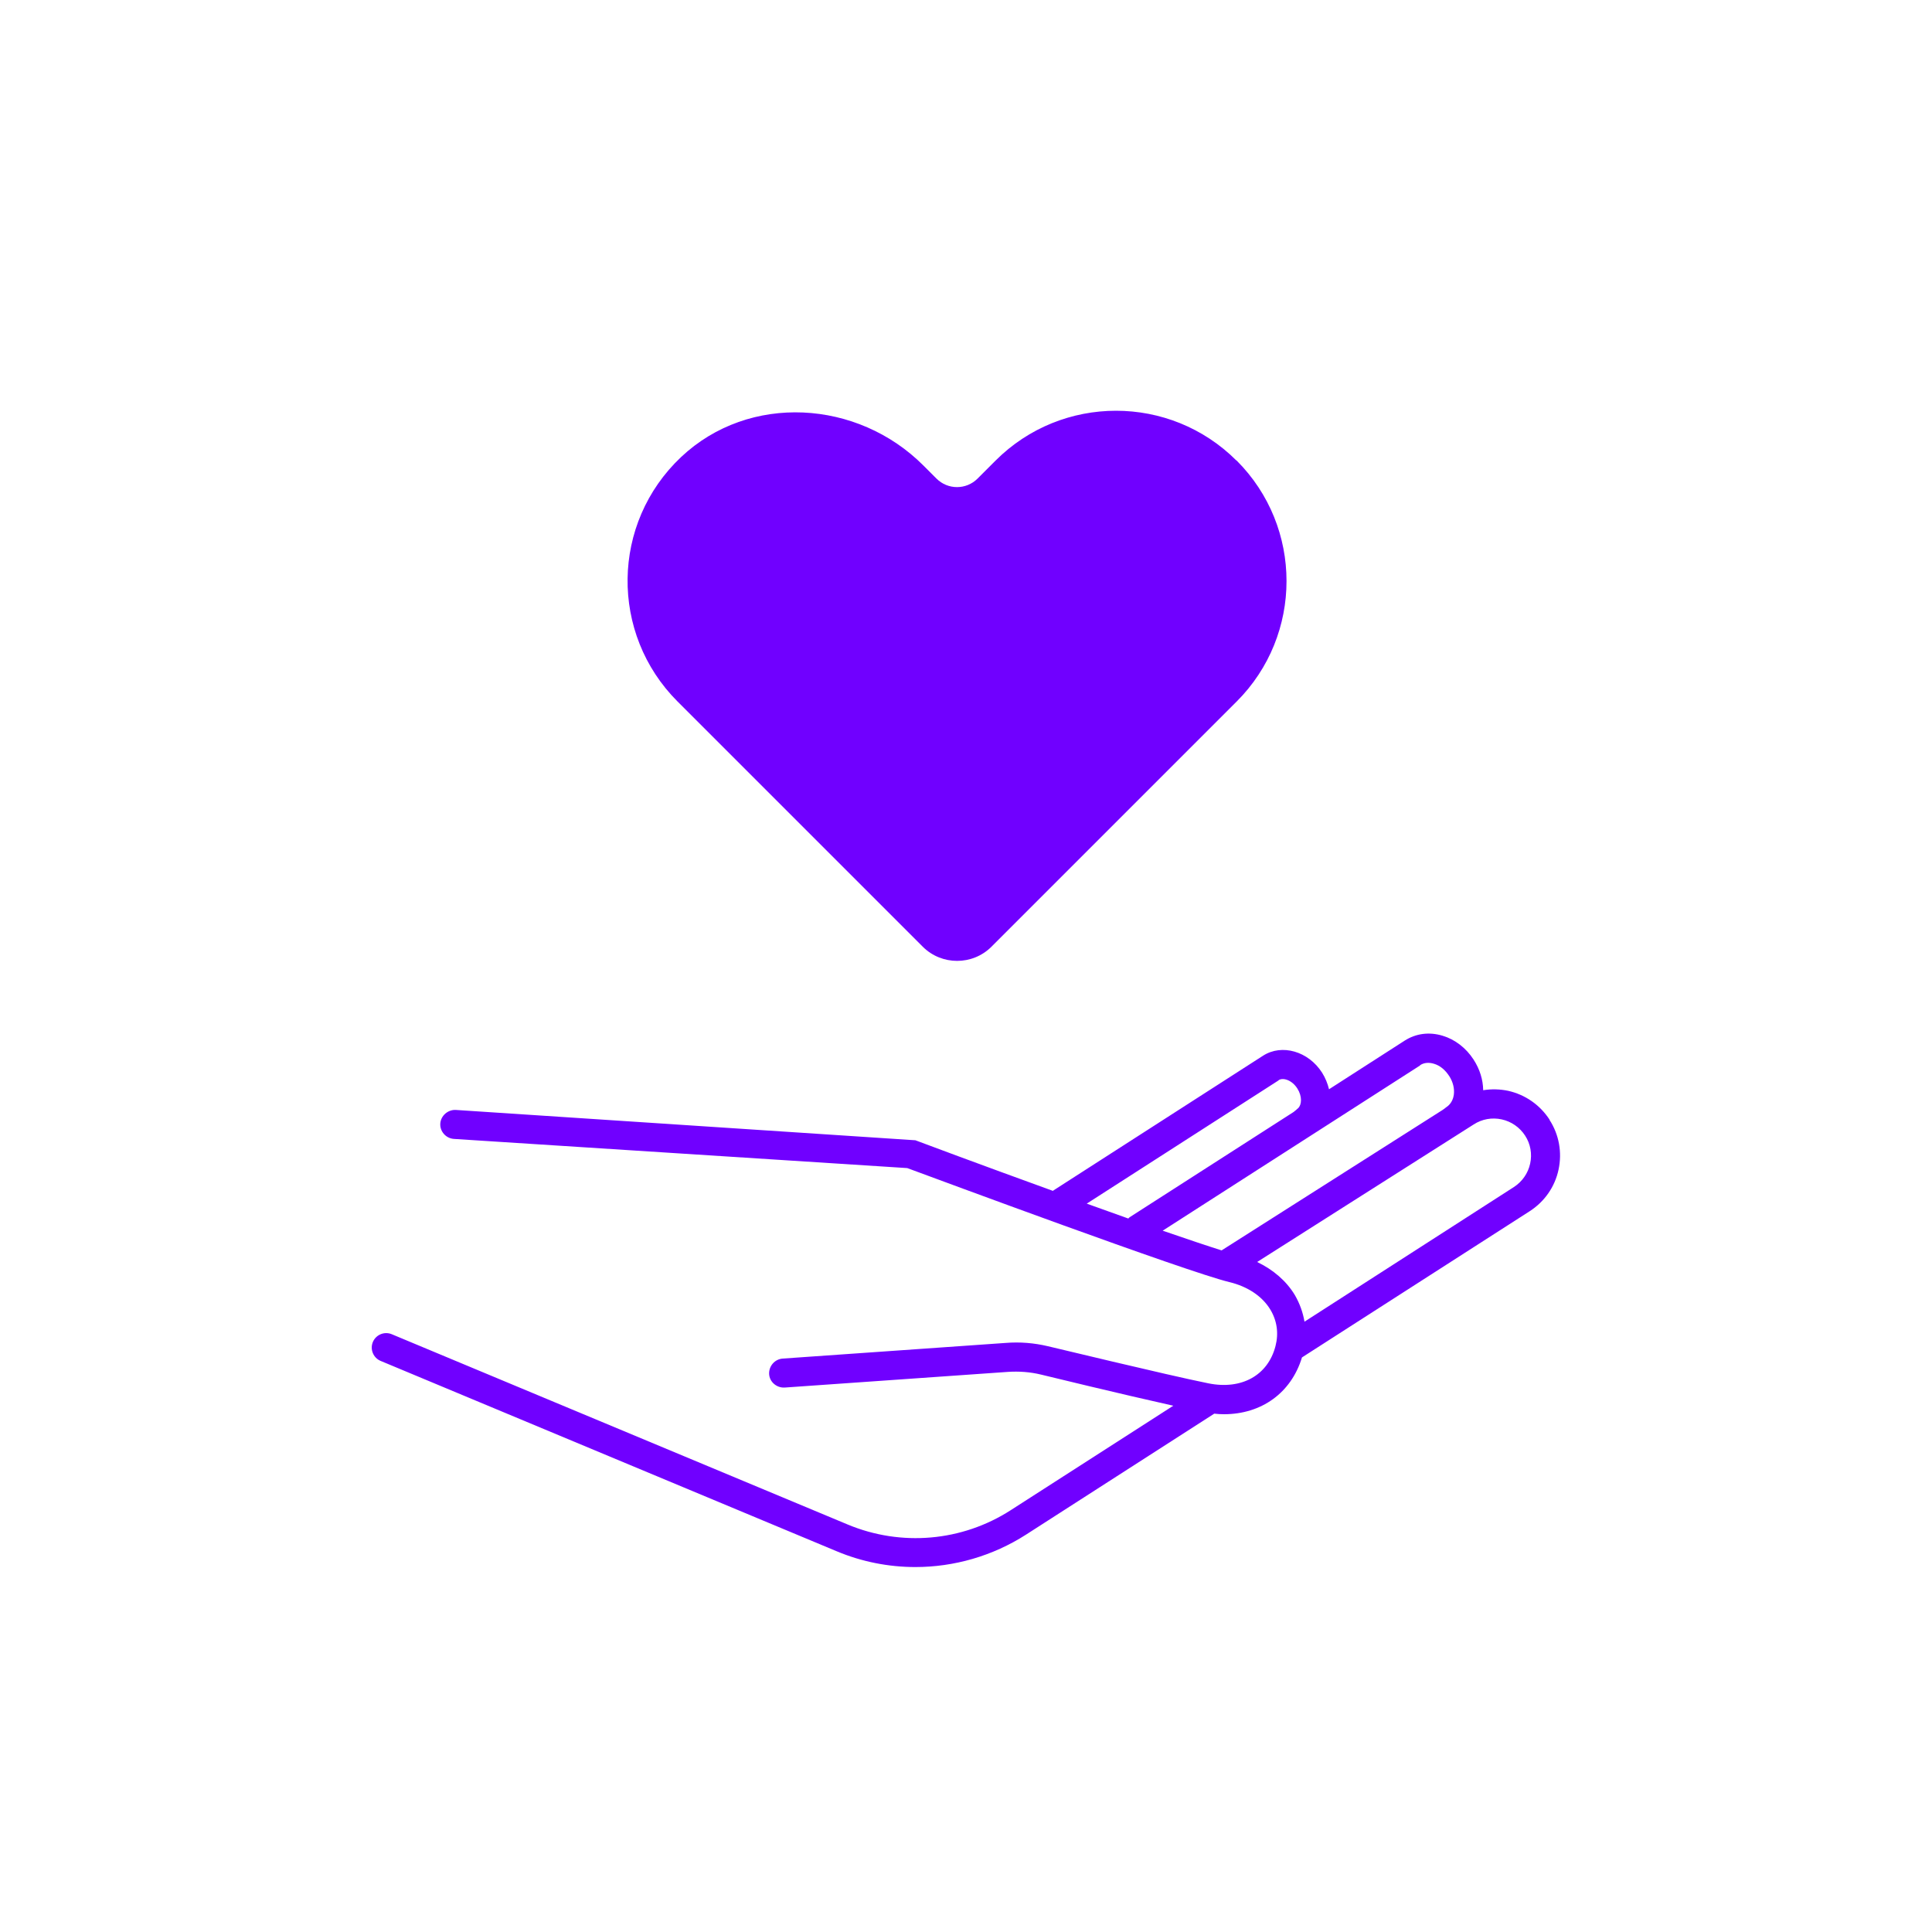 <svg width="100" height="100" viewBox="0 0 100 100" fill="none" xmlns="http://www.w3.org/2000/svg">
<path d="M80.21 57.96C79.71 57.19 78.95 56.66 78.06 56.46C77.63 56.37 77.19 56.36 76.77 56.43C76.76 55.89 76.6 55.35 76.27 54.84C75.88 54.24 75.31 53.8 74.67 53.61C73.98 53.4 73.29 53.49 72.71 53.86L68.79 56.38C68.72 56.09 68.6 55.79 68.43 55.52C67.72 54.41 66.35 54.02 65.38 54.64L54.52 61.62C54.52 61.62 54.51 61.64 54.5 61.64C50.8 60.3 47.45 59.05 47.38 59.02L23.59 57.45C23.19 57.43 22.82 57.74 22.79 58.15C22.76 58.56 23.08 58.92 23.49 58.95L46.96 60.46C48.37 60.98 61.42 65.83 63.63 66.36C64.58 66.59 65.33 67.09 65.75 67.78C66.1 68.36 66.19 69.01 66.02 69.67C65.63 71.19 64.26 71.95 62.54 71.6C60.36 71.16 54.31 69.69 54.24 69.68C53.52 69.51 52.79 69.45 52.05 69.51L40.51 70.32C40.1 70.35 39.79 70.71 39.81 71.12C39.83 71.53 40.2 71.84 40.61 71.82L52.15 71.01C52.73 70.97 53.32 71.01 53.89 71.15C54.09 71.2 58.08 72.17 60.73 72.76L52.31 78.17C49.79 79.79 46.64 80.06 43.88 78.91L20.28 69.06C19.9 68.9 19.46 69.08 19.3 69.46C19.14 69.84 19.32 70.28 19.7 70.44L43.3 80.29C44.61 80.84 46 81.11 47.38 81.11C49.38 81.11 51.38 80.54 53.11 79.43L62.85 73.17C63.02 73.19 63.18 73.2 63.35 73.2C65.29 73.2 66.83 72.1 67.39 70.26L79.18 62.69C79.95 62.19 80.48 61.43 80.67 60.54C80.86 59.65 80.7 58.73 80.2 57.96H80.21ZM73.51 55.13C73.71 55 73.96 54.98 74.22 55.06C74.53 55.15 74.8 55.37 75.02 55.71C75.21 56.01 75.29 56.35 75.25 56.66C75.23 56.81 75.16 57.06 74.95 57.24C74.95 57.24 74.81 57.35 74.74 57.4C74.72 57.41 74.67 57.45 74.67 57.45L63.23 64.72C62.5 64.49 61.43 64.13 60.18 63.7L73.5 55.15L73.51 55.13ZM66.18 55.91C66.41 55.76 66.87 55.9 67.15 56.34C67.41 56.75 67.38 57.18 67.19 57.36C67.19 57.36 67.15 57.39 67.13 57.41L67.09 57.45C67.09 57.45 67.02 57.5 66.99 57.53C66.97 57.55 66.92 57.58 66.92 57.58L58.46 63.01C58.46 63.01 58.42 63.05 58.4 63.07C57.7 62.82 56.98 62.56 56.25 62.3L66.18 55.92V55.91ZM79.2 60.23C79.09 60.73 78.79 61.16 78.36 61.44L67.52 68.41C67.44 67.93 67.27 67.46 67.02 67.03C66.58 66.3 65.9 65.72 65.07 65.32L76.28 58.2C76.71 57.92 77.23 57.83 77.73 57.94C78.23 58.05 78.66 58.35 78.94 58.78C79.22 59.21 79.31 59.73 79.2 60.23Z" fill="#7000FF"/>
<path d="M64 23.84C60.56 20.4 54.97 20.4 51.53 23.84L50.6 24.77C50.01 25.36 49.06 25.36 48.47 24.77L47.8 24.1C44.39 20.68 38.78 20.34 35.26 23.65C31.62 27.08 31.56 32.8 35.07 36.31L37.07 38.31L47.76 49C48.74 49.98 50.34 49.98 51.32 49L62.01 38.31L64.01 36.31C67.45 32.87 67.45 27.28 64.01 23.84H64Z" fill="#7000FF"/>
</svg>
